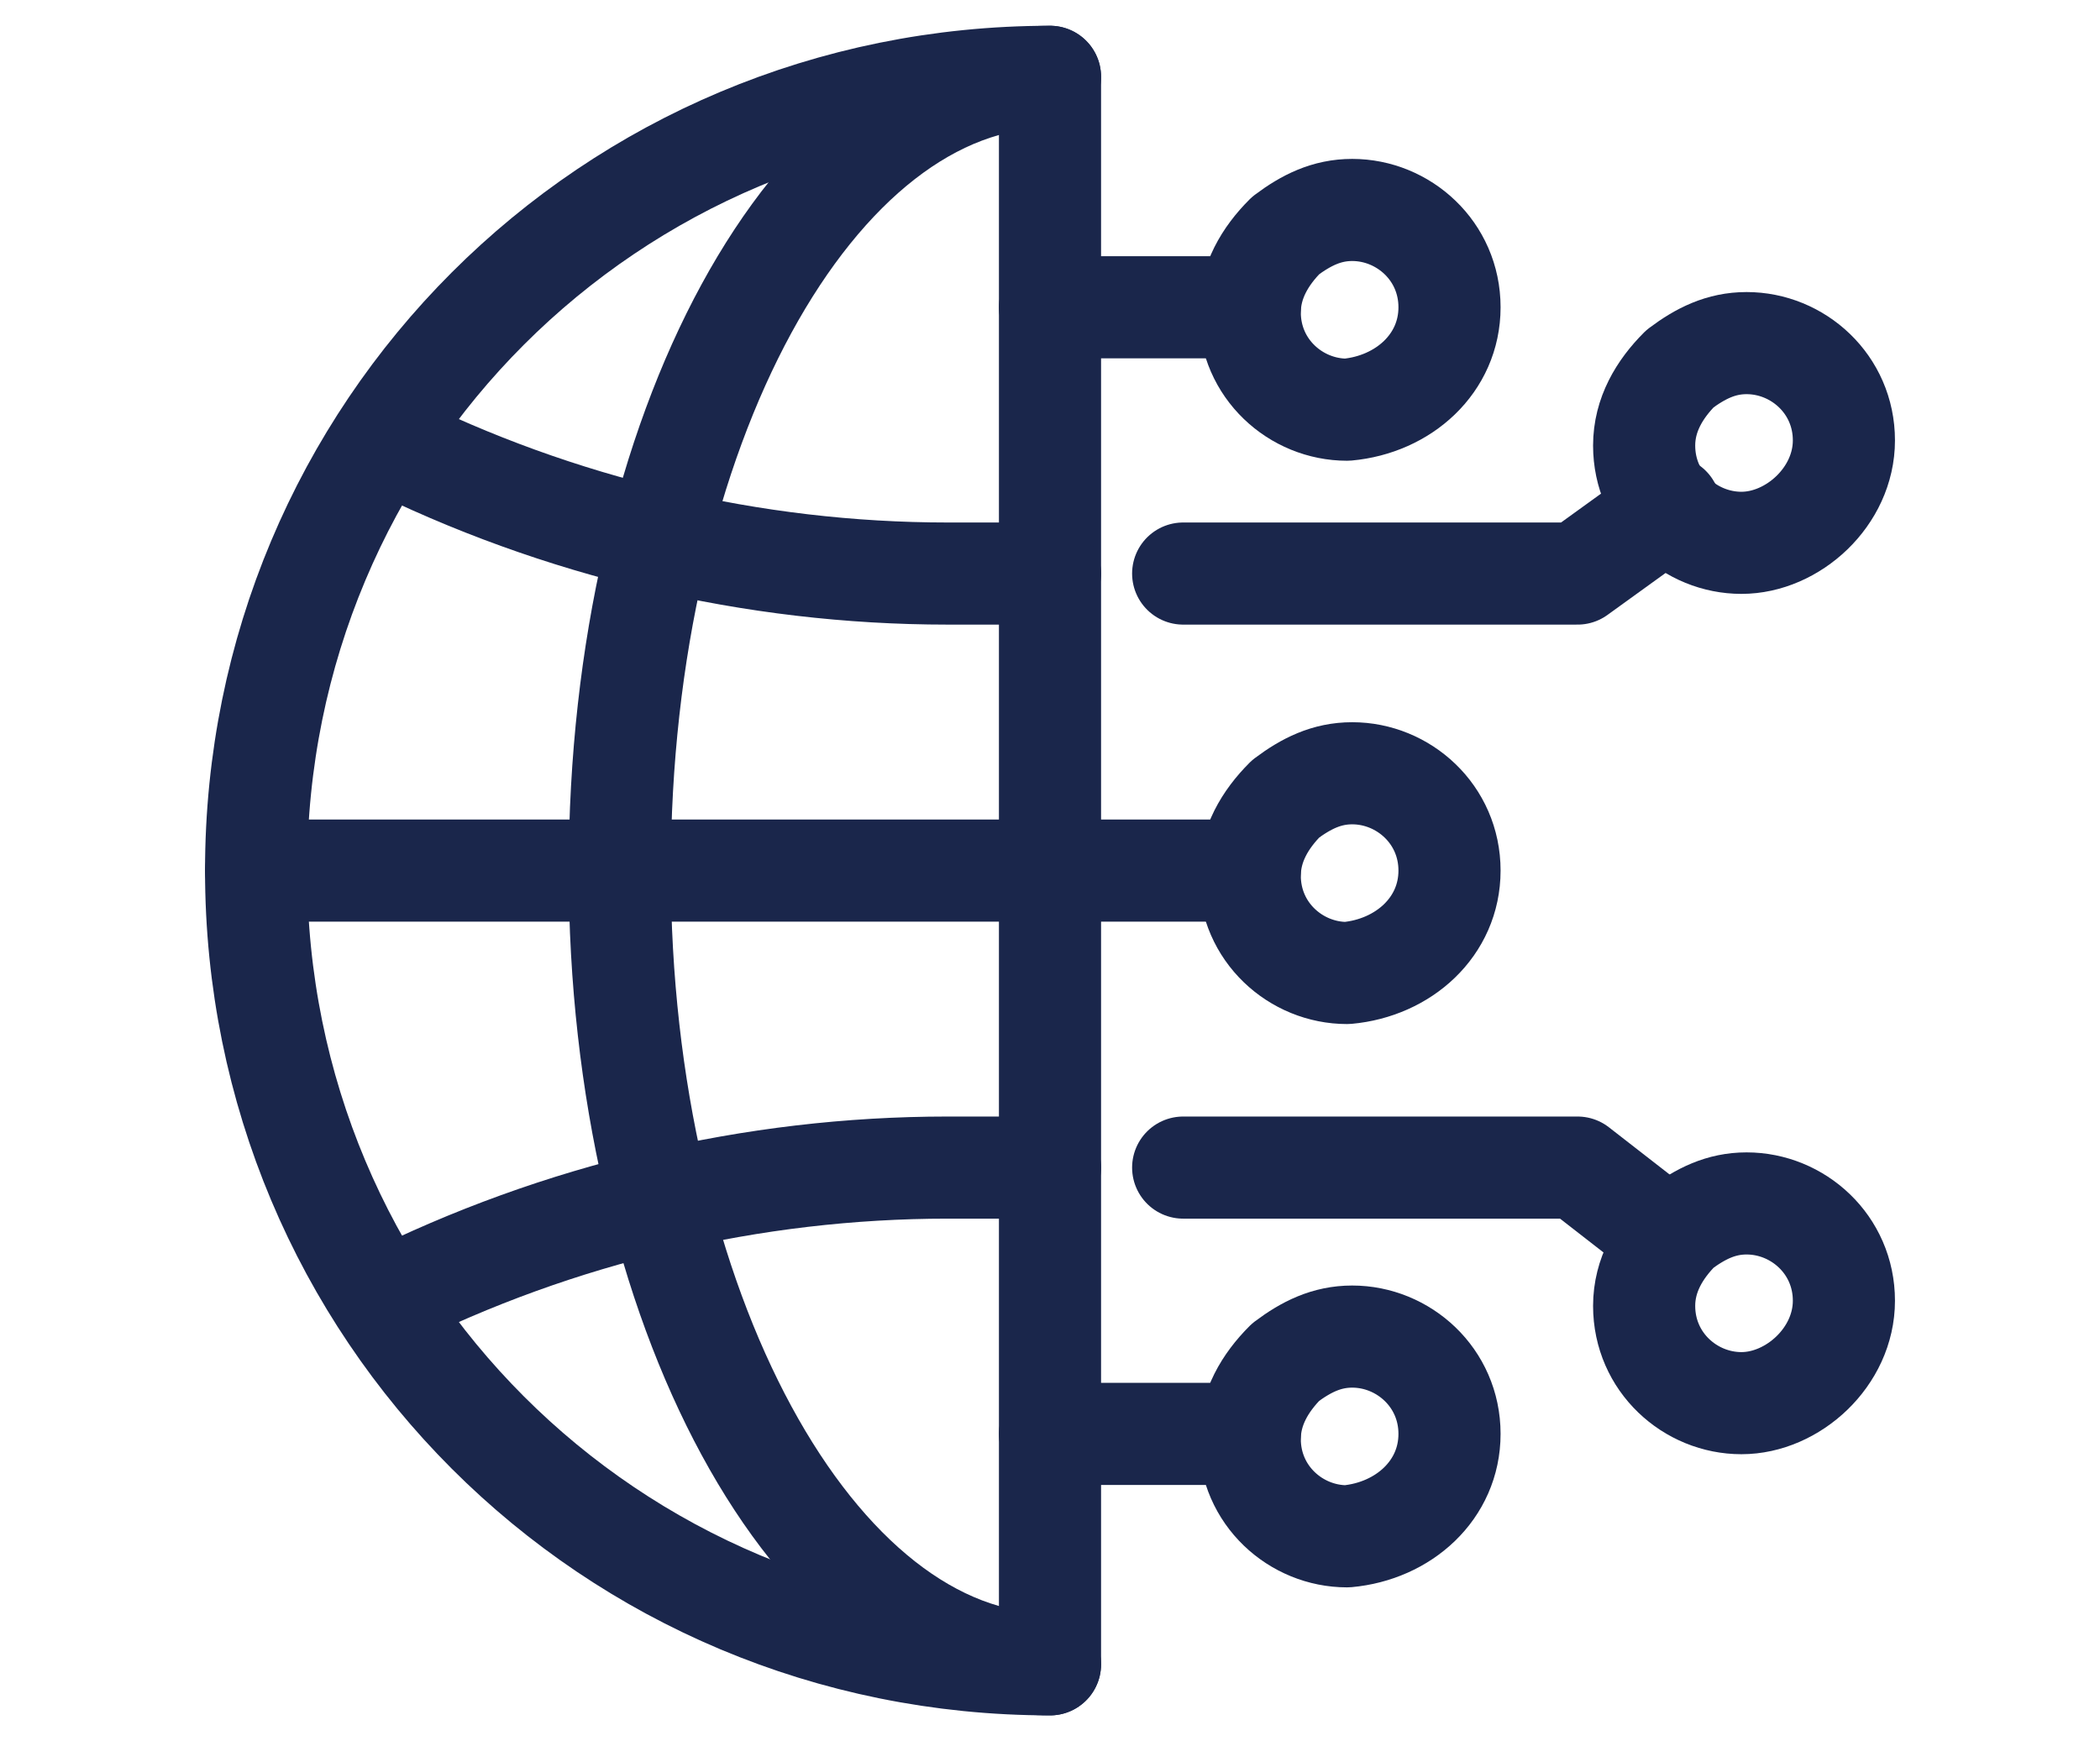 <?xml version="1.0" encoding="utf-8"?>
<!-- Generator: Adobe Illustrator 26.5.2, SVG Export Plug-In . SVG Version: 6.00 Build 0)  -->
<svg version="1.1" id="Layer_1" xmlns="http://www.w3.org/2000/svg" xmlns:xlink="http://www.w3.org/1999/xlink" x="0px" y="0px"
	 viewBox="0 0 41 34" style="enable-background:new 0 0 41 34;" xml:space="preserve">
<style type="text/css">
	.st0{fill:none;stroke:#1A264B;stroke-width:1.994;stroke-linecap:round;stroke-linejoin:round;}
</style>
<g>
	<path class="st0" d="M20.5,32.5C11.9,32.5,5,25.6,5,17C5,8.4,11.9,1.5,20.5,1.5V32.5z"/>
	<path class="st0" d="M20.5,32.5c-4.6,0-8.4-7-8.4-15.5c0-8.6,3.8-15.5,8.4-15.5"/>
	<path class="st0" d="M20.5,11.2h-2c-3.8,0-7.6-0.9-11-2.6h0"/>
	<path class="st0" d="M20.5,22.8l-2,0c-3.8,0-7.6,0.9-11,2.6l0,0"/>
	<line class="st0" x1="5" y1="17" x2="20.5" y2="17"/>
	<path class="st0" d="M28.3,28c0-1.1-0.9-1.9-1.9-1.9c-0.5,0-0.9,0.2-1.3,0.5c-0.4,0.4-0.7,0.9-0.7,1.5c0,1.1,0.9,1.9,1.9,1.9
		C27.4,29.9,28.3,29.1,28.3,28z"/>
	<path class="st0" d="M28.3,6c0-1.1-0.9-1.9-1.9-1.9c-0.5,0-0.9,0.2-1.3,0.5c-0.4,0.4-0.7,0.9-0.7,1.5c0,1.1,0.9,1.9,1.9,1.9
		C27.4,7.9,28.3,7.1,28.3,6z"/>
	<line class="st0" x1="20.5" y1="6" x2="24.4" y2="6"/>
	<path class="st0" d="M28.3,17c0-1.1-0.9-1.9-1.9-1.9c-0.5,0-0.9,0.2-1.3,0.5c-0.4,0.4-0.7,0.9-0.7,1.5c0,1.1,0.9,1.9,1.9,1.9
		C27.4,18.9,28.3,18.1,28.3,17z"/>
	<line class="st0" x1="20.5" y1="17" x2="24.4" y2="17"/>
	<line class="st0" x1="20.5" y1="28" x2="24.4" y2="28"/>
	<path class="st0" d="M36,25.4c0-1.1-0.9-1.9-1.9-1.9c-0.5,0-0.9,0.2-1.3,0.5c-0.4,0.4-0.7,0.9-0.7,1.5c0,1.1,0.9,1.9,1.9,1.9
		S36,26.5,36,25.4z"/>
	<path class="st0" d="M36,8.6c0-1.1-0.9-1.9-1.9-1.9c-0.5,0-0.9,0.2-1.3,0.5c-0.4,0.4-0.7,0.9-0.7,1.5c0,1.1,0.9,1.9,1.9,1.9
		S36,9.7,36,8.6z"/>
	<polyline class="st0" points="23.1,11.2 30.8,11.2 32.6,9.9 	"/>
	<polyline class="st0" points="23.1,22.8 30.8,22.8 32.6,24.2 	"/>
</g>
</svg>
